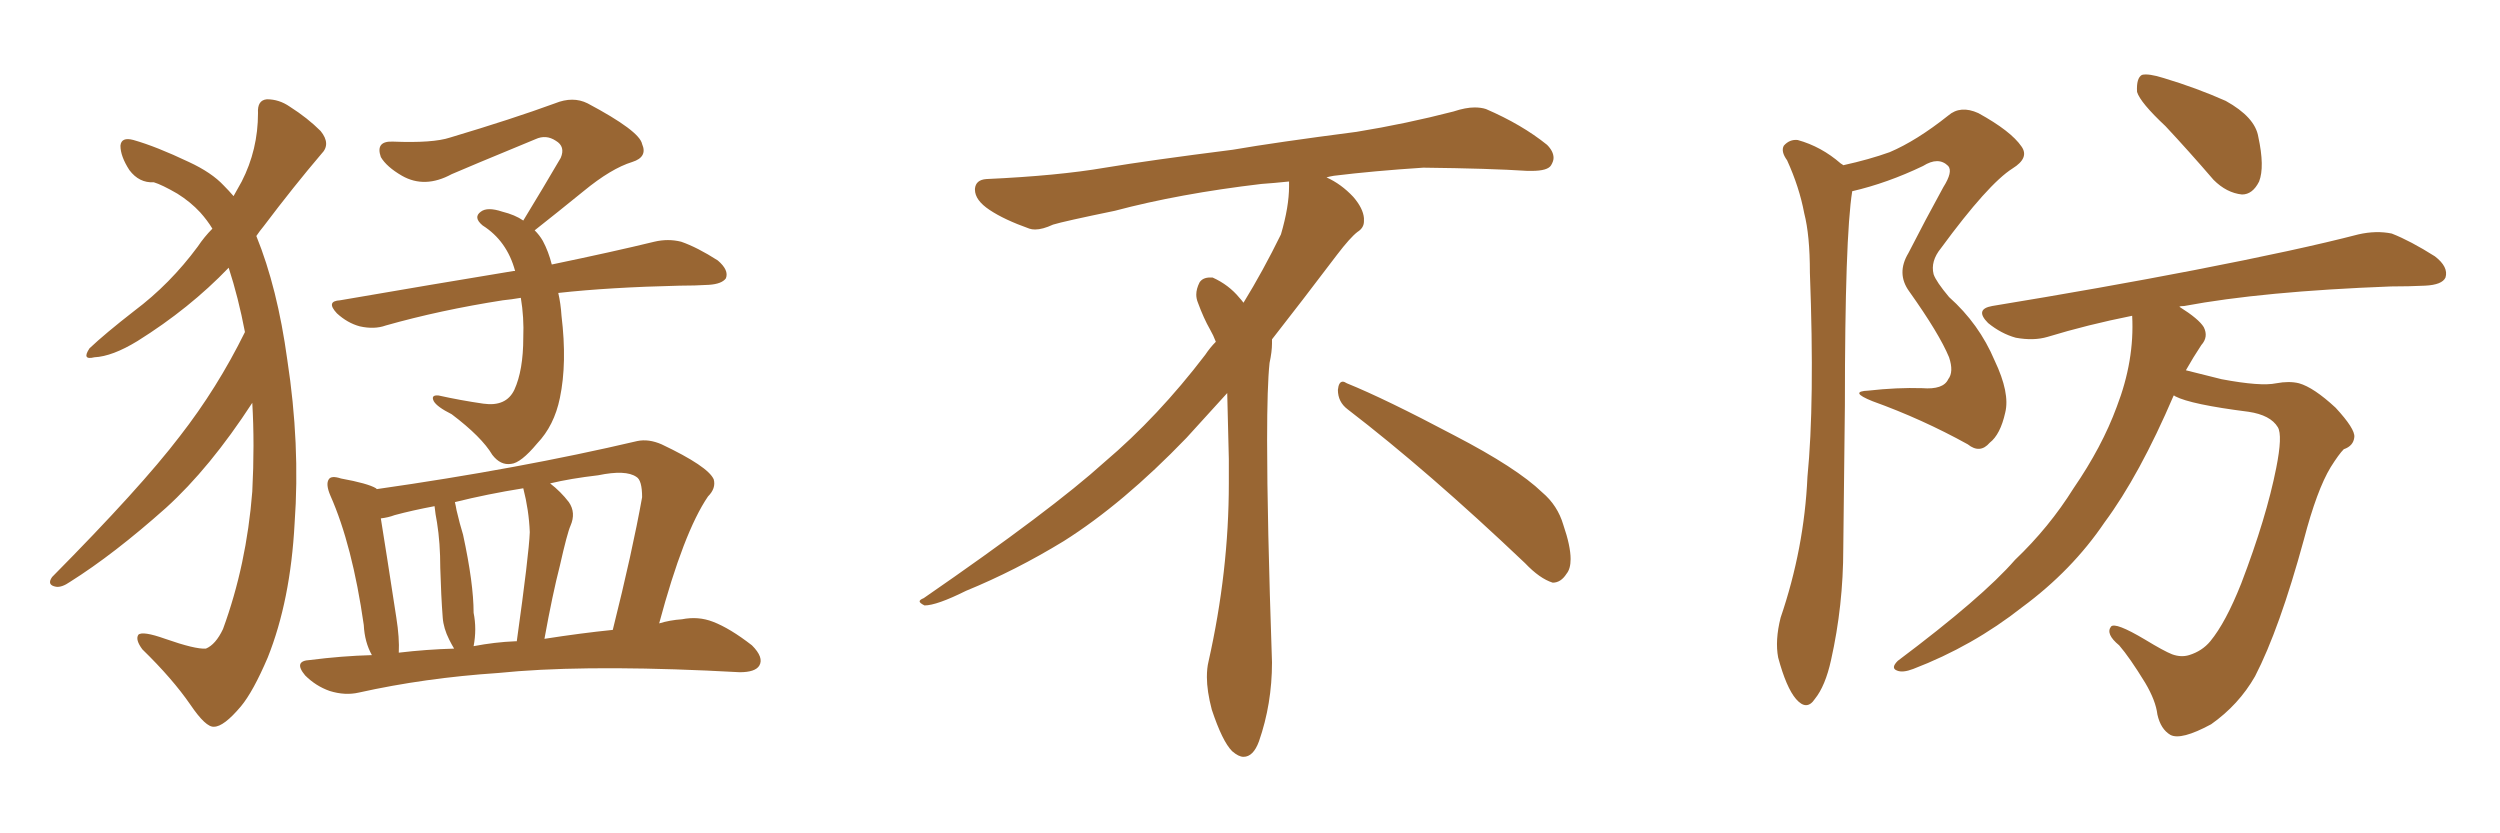 <svg xmlns="http://www.w3.org/2000/svg" xmlns:xlink="http://www.w3.org/1999/xlink" width="450" height="150"><path fill="#996633" padding="10" d="M44.09 59.77L44.09 59.77Q42.92 53.61 41.16 48.19L41.16 48.19Q34.13 55.52 24.76 61.38L24.76 61.38Q20.21 64.16 16.99 64.31L16.99 64.31Q14.65 64.89 16.11 62.70L16.11 62.70Q18.90 60.06 24.17 55.96L24.17 55.96Q30.62 51.12 35.60 44.38L35.60 44.38Q36.77 42.63 38.23 41.16L38.23 41.16Q37.35 39.70 36.04 38.23L36.04 38.23Q34.28 36.33 31.93 34.86L31.93 34.86Q29.15 33.25 27.69 32.81L27.69 32.81Q25.05 32.96 23.29 30.62L23.29 30.62Q21.68 28.13 21.68 26.22L21.68 26.22Q21.83 24.61 24.02 25.20L24.02 25.20Q28.13 26.37 33.98 29.15L33.98 29.15Q38.09 31.05 40.28 33.40L40.28 33.40Q41.16 34.28 42.04 35.30L42.04 35.30Q42.92 33.69 43.51 32.67L43.51 32.67Q46.44 26.95 46.44 20.36L46.44 20.36Q46.29 18.02 48.05 17.87L48.05 17.87Q50.24 17.87 52.15 19.19L52.15 19.19Q55.37 21.24 57.71 23.58L57.71 23.58Q59.62 25.93 57.86 27.69L57.86 27.69Q52.88 33.54 47.46 40.72L47.46 40.72Q46.73 41.60 46.14 42.48L46.14 42.48Q49.95 51.86 51.71 64.75L51.71 64.75Q54.05 79.98 53.03 94.19L53.03 94.19Q52.29 108.11 48.19 118.36L48.19 118.36Q45.56 124.51 43.36 127.15L43.36 127.15Q40.28 130.81 38.53 130.81L38.53 130.81Q37.06 130.96 34.28 126.86L34.28 126.86Q31.05 122.17 25.63 116.89L25.63 116.89Q24.32 115.14 24.90 114.26L24.90 114.26Q25.63 113.53 29.74 114.99L29.74 114.99Q35.16 116.89 37.06 116.75L37.06 116.75Q38.82 116.02 40.14 113.23L40.14 113.23Q44.38 101.66 45.41 88.48L45.41 88.48Q45.85 79.98 45.41 72.51L45.41 72.51Q37.79 84.23 29.88 91.41L29.88 91.41Q20.51 99.76 12.60 104.74L12.60 104.74Q11.13 105.76 10.11 105.62L10.11 105.62Q8.35 105.32 9.38 103.86L9.38 103.86Q25.34 87.74 32.37 78.52L32.37 78.52Q39.11 69.87 44.09 59.77ZM100.49 52.73L100.49 52.73Q100.93 54.64 101.07 56.84L101.07 56.84Q102.10 65.33 100.78 71.63L100.78 71.63Q99.76 76.61 96.68 79.83L96.68 79.83Q93.75 83.35 91.99 83.50L91.99 83.50Q90.09 83.79 88.62 81.88L88.62 81.88Q86.72 78.66 81.30 74.56L81.30 74.56Q78.66 73.24 78.08 72.22L78.08 72.22Q77.49 71.04 78.96 71.19L78.96 71.19Q82.91 72.07 87.01 72.66L87.01 72.66Q91.11 73.24 92.58 70.17L92.58 70.17Q94.19 66.65 94.19 60.79L94.19 60.79Q94.34 57.13 93.75 53.61L93.75 53.61Q91.99 53.91 90.53 54.05L90.53 54.05Q79.25 55.81 69.43 58.59L69.43 58.59Q67.38 59.33 64.75 58.74L64.75 58.74Q62.55 58.15 60.64 56.40L60.64 56.40Q58.59 54.20 61.23 54.05L61.23 54.05Q78.22 51.12 92.43 48.78L92.43 48.78Q92.58 48.78 92.72 48.78L92.72 48.78Q91.26 43.36 86.87 40.58L86.87 40.58Q85.11 39.11 86.57 38.09L86.57 38.09Q87.74 37.21 90.38 38.09L90.38 38.09Q92.72 38.67 94.19 39.70L94.19 39.70Q97.85 33.69 100.93 28.42L100.93 28.42Q101.81 26.37 100.05 25.34L100.05 25.34Q98.29 24.17 96.39 25.05L96.39 25.05Q83.64 30.32 81.30 31.35L81.30 31.35Q76.46 33.98 72.36 31.64L72.36 31.64Q69.58 30.03 68.55 28.27L68.55 28.27Q67.53 25.34 70.75 25.49L70.75 25.49Q77.93 25.78 81.01 24.76L81.01 24.76Q92.29 21.39 99.90 18.60L99.90 18.60Q103.13 17.29 105.76 18.60L105.76 18.60Q115.14 23.58 115.58 25.93L115.58 25.93Q116.60 28.27 113.82 29.15L113.82 29.15Q110.01 30.32 105.03 34.42L105.03 34.42Q100.34 38.23 96.24 41.46L96.24 41.46Q97.12 42.33 97.71 43.36L97.71 43.36Q98.73 45.26 99.32 47.61L99.32 47.61Q110.60 45.26 117.77 43.51L117.77 43.51Q120.26 42.92 122.61 43.51L122.61 43.51Q125.54 44.53 129.20 46.88L129.20 46.88Q131.25 48.63 130.66 50.10L130.66 50.10Q129.93 51.12 127.59 51.27L127.59 51.27Q125.10 51.42 122.31 51.42L122.31 51.42Q109.72 51.71 100.49 52.73ZM66.94 117.92L66.94 117.92Q65.63 115.58 65.48 112.50L65.48 112.50Q63.43 98.14 59.47 89.21L59.47 89.21Q58.59 87.16 59.18 86.28L59.18 86.28Q59.62 85.55 61.38 86.13L61.38 86.13Q66.21 87.01 67.68 87.89L67.68 87.89Q67.68 87.89 67.82 88.04L67.82 88.04Q93.46 84.38 114.70 79.39L114.70 79.39Q116.75 78.96 119.09 79.98L119.09 79.98Q127.44 83.94 128.47 86.28L128.47 86.28Q128.91 87.89 127.44 89.36L127.44 89.36Q123.05 95.80 118.65 112.21L118.65 112.21Q120.56 111.62 122.75 111.47L122.75 111.47Q125.68 110.89 128.32 111.91L128.32 111.91Q131.40 113.09 135.35 116.16L135.35 116.16Q137.55 118.36 136.67 119.82L136.67 119.82Q135.94 121.00 133.15 121.00L133.15 121.00Q130.37 120.85 127.15 120.70L127.15 120.70Q103.86 119.68 89.65 121.14L89.65 121.14Q76.46 122.02 64.60 124.66L64.60 124.66Q62.11 125.24 59.33 124.37L59.33 124.37Q56.84 123.49 54.93 121.58L54.93 121.58Q52.73 118.95 55.81 118.80L55.81 118.80Q61.52 118.07 66.94 117.92ZM98.00 114.99L98.00 114.99Q104.59 113.96 110.30 113.38L110.30 113.38Q113.82 99.32 115.58 89.50L115.58 89.50Q115.58 86.43 114.55 85.84L114.55 85.84Q112.65 84.52 107.67 85.55L107.67 85.55Q102.69 86.13 99.02 87.01L99.02 87.01Q100.93 88.48 102.39 90.38L102.39 90.38Q103.71 92.29 102.69 94.63L102.69 94.63Q102.10 95.95 100.78 101.81L100.78 101.81Q99.46 106.93 98.00 114.99ZM92.72 115.43L92.72 115.43Q92.87 115.43 93.02 115.43L93.02 115.43Q95.21 99.76 95.36 95.80L95.36 95.80Q95.21 91.85 94.19 87.89L94.19 87.89Q87.74 88.92 81.88 90.38L81.88 90.38Q82.03 90.97 82.18 91.85L82.18 91.85Q82.76 94.34 83.35 96.24L83.35 96.24Q85.25 105.03 85.25 110.30L85.25 110.30Q85.84 113.23 85.25 116.31L85.25 116.31Q89.06 115.58 92.72 115.43ZM71.78 117.48L71.78 117.48L71.78 117.48Q76.76 116.89 81.74 116.75L81.74 116.75Q81.30 116.02 80.86 115.14L80.86 115.14Q79.83 113.09 79.69 111.18L79.69 111.18Q79.39 107.23 79.25 102.25L79.25 102.25Q79.25 97.71 78.66 94.04L78.66 94.04Q78.37 92.58 78.22 91.11L78.22 91.11Q74.27 91.85 71.04 92.72L71.04 92.72Q69.87 93.16 68.55 93.31L68.55 93.31Q69.43 98.73 71.34 111.18L71.34 111.18Q71.92 114.84 71.78 117.48ZM242.58 73.68L242.58 73.68Q240.82 72.36 240.82 70.17L240.82 70.17Q240.97 68.70 241.70 68.70L241.70 68.70Q241.99 68.70 242.43 68.99L242.43 68.99Q249.32 71.78 261.77 78.37L261.77 78.37Q273.05 84.23 277.59 88.62L277.59 88.62Q280.37 90.97 281.40 94.48L281.40 94.48Q282.71 98.29 282.71 100.63L282.71 100.63Q282.71 102.39 281.98 103.27L281.98 103.27Q280.96 104.88 279.49 104.88L279.49 104.88Q277.15 104.15 274.51 101.37L274.51 101.37Q257.08 84.81 242.58 73.68ZM232.03 33.54L232.03 33.54L232.03 32.67Q229.25 32.96 227.05 33.11L227.05 33.11Q212.26 34.86 200.68 37.94L200.68 37.94Q191.46 39.84 189.55 40.43L189.55 40.43Q187.65 41.31 186.33 41.31L186.33 41.31Q185.74 41.31 185.30 41.16L185.30 41.16Q180.76 39.55 178.13 37.79L178.13 37.79Q175.49 36.04 175.49 34.13L175.49 34.13L175.49 33.98Q175.63 32.37 177.54 32.23L177.54 32.23Q190.43 31.64 198.93 30.18L198.93 30.18Q206.84 28.86 221.92 26.95L221.92 26.95Q229.54 25.63 244.19 23.73L244.19 23.73Q253.13 22.27 261.62 20.07L261.62 20.07Q263.82 19.34 265.43 19.34L265.43 19.34Q266.60 19.34 267.48 19.63L267.48 19.63Q273.93 22.41 278.47 26.07L278.47 26.07Q279.64 27.25 279.64 28.42L279.64 28.42Q279.64 29.00 279.20 29.74L279.20 29.74Q278.61 30.76 275.68 30.76L275.68 30.76L274.95 30.76Q268.21 30.32 256.20 30.18L256.20 30.18Q247.27 30.76 240.09 31.64L240.09 31.64Q239.21 31.79 238.77 31.93L238.77 31.93Q241.41 33.11 243.60 35.45L243.60 35.45Q245.36 37.50 245.51 39.26L245.51 39.26L245.51 39.84Q245.51 41.02 244.34 41.75L244.34 41.75Q243.02 42.77 240.67 45.85L240.67 45.85Q234.23 54.35 228.96 61.08L228.96 61.08L228.96 61.82Q228.96 63.28 228.52 65.33L228.52 65.33Q228.08 69.43 228.08 79.25L228.08 79.25Q228.08 93.46 228.96 119.24L228.96 119.24Q228.96 126.71 226.61 133.45L226.61 133.45Q225.59 136.23 223.83 136.23L223.83 136.23Q222.95 136.23 221.78 135.21L221.78 135.21Q220.02 133.45 218.12 127.73L218.12 127.73Q217.24 124.37 217.24 121.88L217.24 121.88Q217.24 120.26 217.53 119.09L217.53 119.09Q221.19 102.83 221.19 87.01L221.19 87.01L221.19 82.62Q221.04 76.61 220.90 70.75L220.90 70.75Q216.80 75.29 213.57 78.81L213.57 78.81Q202.15 90.67 191.46 97.41L191.46 97.41Q182.81 102.69 173.88 106.35L173.88 106.35Q168.60 108.98 166.41 108.98L166.41 108.98Q165.53 108.54 165.53 108.25L165.53 108.25Q165.53 107.96 166.26 107.67L166.26 107.67Q189.40 91.70 198.78 83.20L198.78 83.20Q208.45 75 216.94 63.87L216.94 63.87Q217.82 62.55 218.85 61.52L218.85 61.52Q218.41 60.35 217.82 59.33L217.82 59.33Q216.65 57.28 215.63 54.49L215.63 54.49Q215.33 53.76 215.33 53.03L215.33 53.03Q215.33 52.00 215.92 50.83L215.92 50.83Q216.50 49.95 217.82 49.95L217.82 49.95L218.26 49.95Q221.19 51.27 223.10 53.61L223.10 53.61Q223.39 53.91 223.83 54.49L223.83 54.49Q227.34 48.78 230.57 42.19L230.57 42.19Q232.03 37.21 232.03 33.54ZM331.79 29.74L331.79 29.74Q336.47 28.71 340.14 27.39L340.14 27.39Q344.97 25.34 350.68 20.80L350.68 20.80Q352.88 18.90 356.10 20.36L356.10 20.36Q361.96 23.58 363.87 26.37L363.87 26.37Q365.33 28.42 362.26 30.32L362.26 30.32Q357.86 33.11 349.37 44.68L349.37 44.68Q347.46 47.02 348.05 49.37L348.05 49.37Q348.49 50.68 350.83 53.47L350.83 53.47Q356.25 58.30 359.03 64.89L359.03 64.89Q361.82 70.75 360.94 74.27L360.94 74.27Q360.06 78.22 358.15 79.69L358.15 79.69Q356.40 81.74 354.20 79.98L354.20 79.98Q346.00 75.44 337.06 72.22L337.06 72.22Q332.67 70.46 336.33 70.31L336.33 70.31Q341.46 69.73 346.00 69.87L346.00 69.87Q349.80 70.17 350.68 68.26L350.68 68.26Q351.71 66.94 350.83 64.31L350.83 64.31Q349.07 60.06 343.65 52.44L343.65 52.44Q341.31 49.22 343.51 45.56L343.51 45.56Q346.58 39.55 349.80 33.69L349.80 33.69Q351.56 30.91 350.68 29.88L350.68 29.88Q348.93 28.13 346.14 29.88L346.14 29.88Q339.70 32.96 333.40 34.42L333.40 34.42Q332.08 42.63 332.08 72.95L332.08 72.95Q331.93 85.84 331.79 98.73L331.79 98.73Q331.79 108.98 329.59 118.80L329.59 118.80Q328.56 123.49 326.66 125.83L326.66 125.83Q325.20 128.03 323.29 125.83L323.29 125.83Q321.53 123.78 320.07 118.36L320.07 118.36Q319.48 115.28 320.51 111.18L320.51 111.18Q324.76 98.73 325.34 85.84L325.34 85.84Q326.66 72.51 325.78 49.07L325.78 49.07Q325.78 42.33 324.76 38.38L324.76 38.38Q323.88 33.69 321.68 28.86L321.68 28.86Q320.51 27.25 321.09 26.22L321.09 26.22Q322.12 25.05 323.58 25.20L323.58 25.20Q327.83 26.37 331.35 29.44L331.35 29.44Q331.64 29.59 331.79 29.74ZM389.79 22.71L389.79 22.71Q385.25 18.46 384.67 16.55L384.67 16.55Q384.52 14.06 385.55 13.48L385.55 13.48Q386.72 13.18 389.50 14.06L389.50 14.06Q395.36 15.82 400.63 18.16L400.63 18.16Q405.91 21.09 406.49 24.61L406.49 24.61Q407.67 30.03 406.64 32.67L406.64 32.67Q405.47 35.01 403.56 35.01L403.56 35.01Q400.78 34.72 398.44 32.37L398.44 32.37Q393.90 27.10 389.79 22.71ZM391.26 71.19L391.26 71.19L391.26 71.19Q385.11 85.55 378.81 94.04L378.81 94.04Q372.95 102.69 364.01 109.28L364.01 109.28Q355.08 116.31 344.38 120.41L344.38 120.41Q342.48 121.14 341.46 120.70L341.46 120.70Q340.28 120.26 341.60 118.95L341.60 118.95Q356.84 107.52 362.70 100.78L362.70 100.78Q368.85 94.92 373.24 87.89L373.24 87.89Q378.37 80.42 381.01 73.24L381.01 73.24Q384.23 64.89 383.79 56.84L383.79 56.84Q375.73 58.45 368.55 60.64L368.55 60.64Q366.06 61.38 362.84 60.79L362.84 60.79Q360.21 60.06 357.86 58.15L357.86 58.15Q355.37 55.66 358.59 55.08L358.59 55.08Q378.22 51.86 394.92 48.63L394.92 48.63Q413.82 44.97 424.51 42.19L424.51 42.19Q427.73 41.46 430.52 42.04L430.52 42.04Q433.89 43.36 438.28 46.14L438.28 46.14Q440.77 48.05 440.19 49.95L440.19 49.95Q439.60 51.27 436.52 51.42L436.52 51.42Q433.59 51.56 430.37 51.56L430.37 51.56Q407.23 52.44 393.16 55.08L393.16 55.08Q392.43 55.08 392.29 55.22L392.29 55.22Q395.80 57.42 396.68 58.89L396.68 58.89Q397.56 60.64 396.24 62.11L396.24 62.11Q394.78 64.31 393.46 66.65L393.46 66.65Q396.39 67.38 399.90 68.26L399.90 68.26Q406.93 69.58 409.72 68.99L409.72 68.99Q412.06 68.55 413.82 68.99L413.82 68.99Q416.46 69.73 420.41 73.39L420.41 73.39Q423.93 77.20 423.78 78.66L423.78 78.66Q423.63 80.27 421.88 80.86L421.88 80.86Q421.00 81.74 419.53 84.08L419.53 84.08Q417.04 88.18 414.70 97.12L414.70 97.12Q410.30 113.23 405.91 121.73L405.91 121.73Q402.98 126.86 398.00 130.37L398.00 130.37Q392.58 133.30 390.67 132.28L390.67 132.28Q388.92 131.25 388.33 128.61L388.33 128.61Q388.04 126.12 386.13 122.90L386.13 122.90Q383.35 118.36 381.45 116.16L381.45 116.16Q378.96 114.11 379.98 112.79L379.98 112.79Q380.71 111.91 386.13 115.14L386.13 115.14Q389.50 117.19 390.97 117.77L390.97 117.77Q392.58 118.36 394.04 117.92L394.04 117.92Q396.39 117.19 397.85 115.43L397.85 115.43Q400.63 112.06 403.42 105.03L403.42 105.03Q407.96 93.16 409.72 84.23L409.72 84.23Q410.89 78.37 410.01 76.90L410.01 76.90Q408.69 74.71 404.74 74.12L404.74 74.12Q394.34 72.80 391.55 71.34L391.55 71.34Q391.41 71.19 391.26 71.19Z"/></svg>